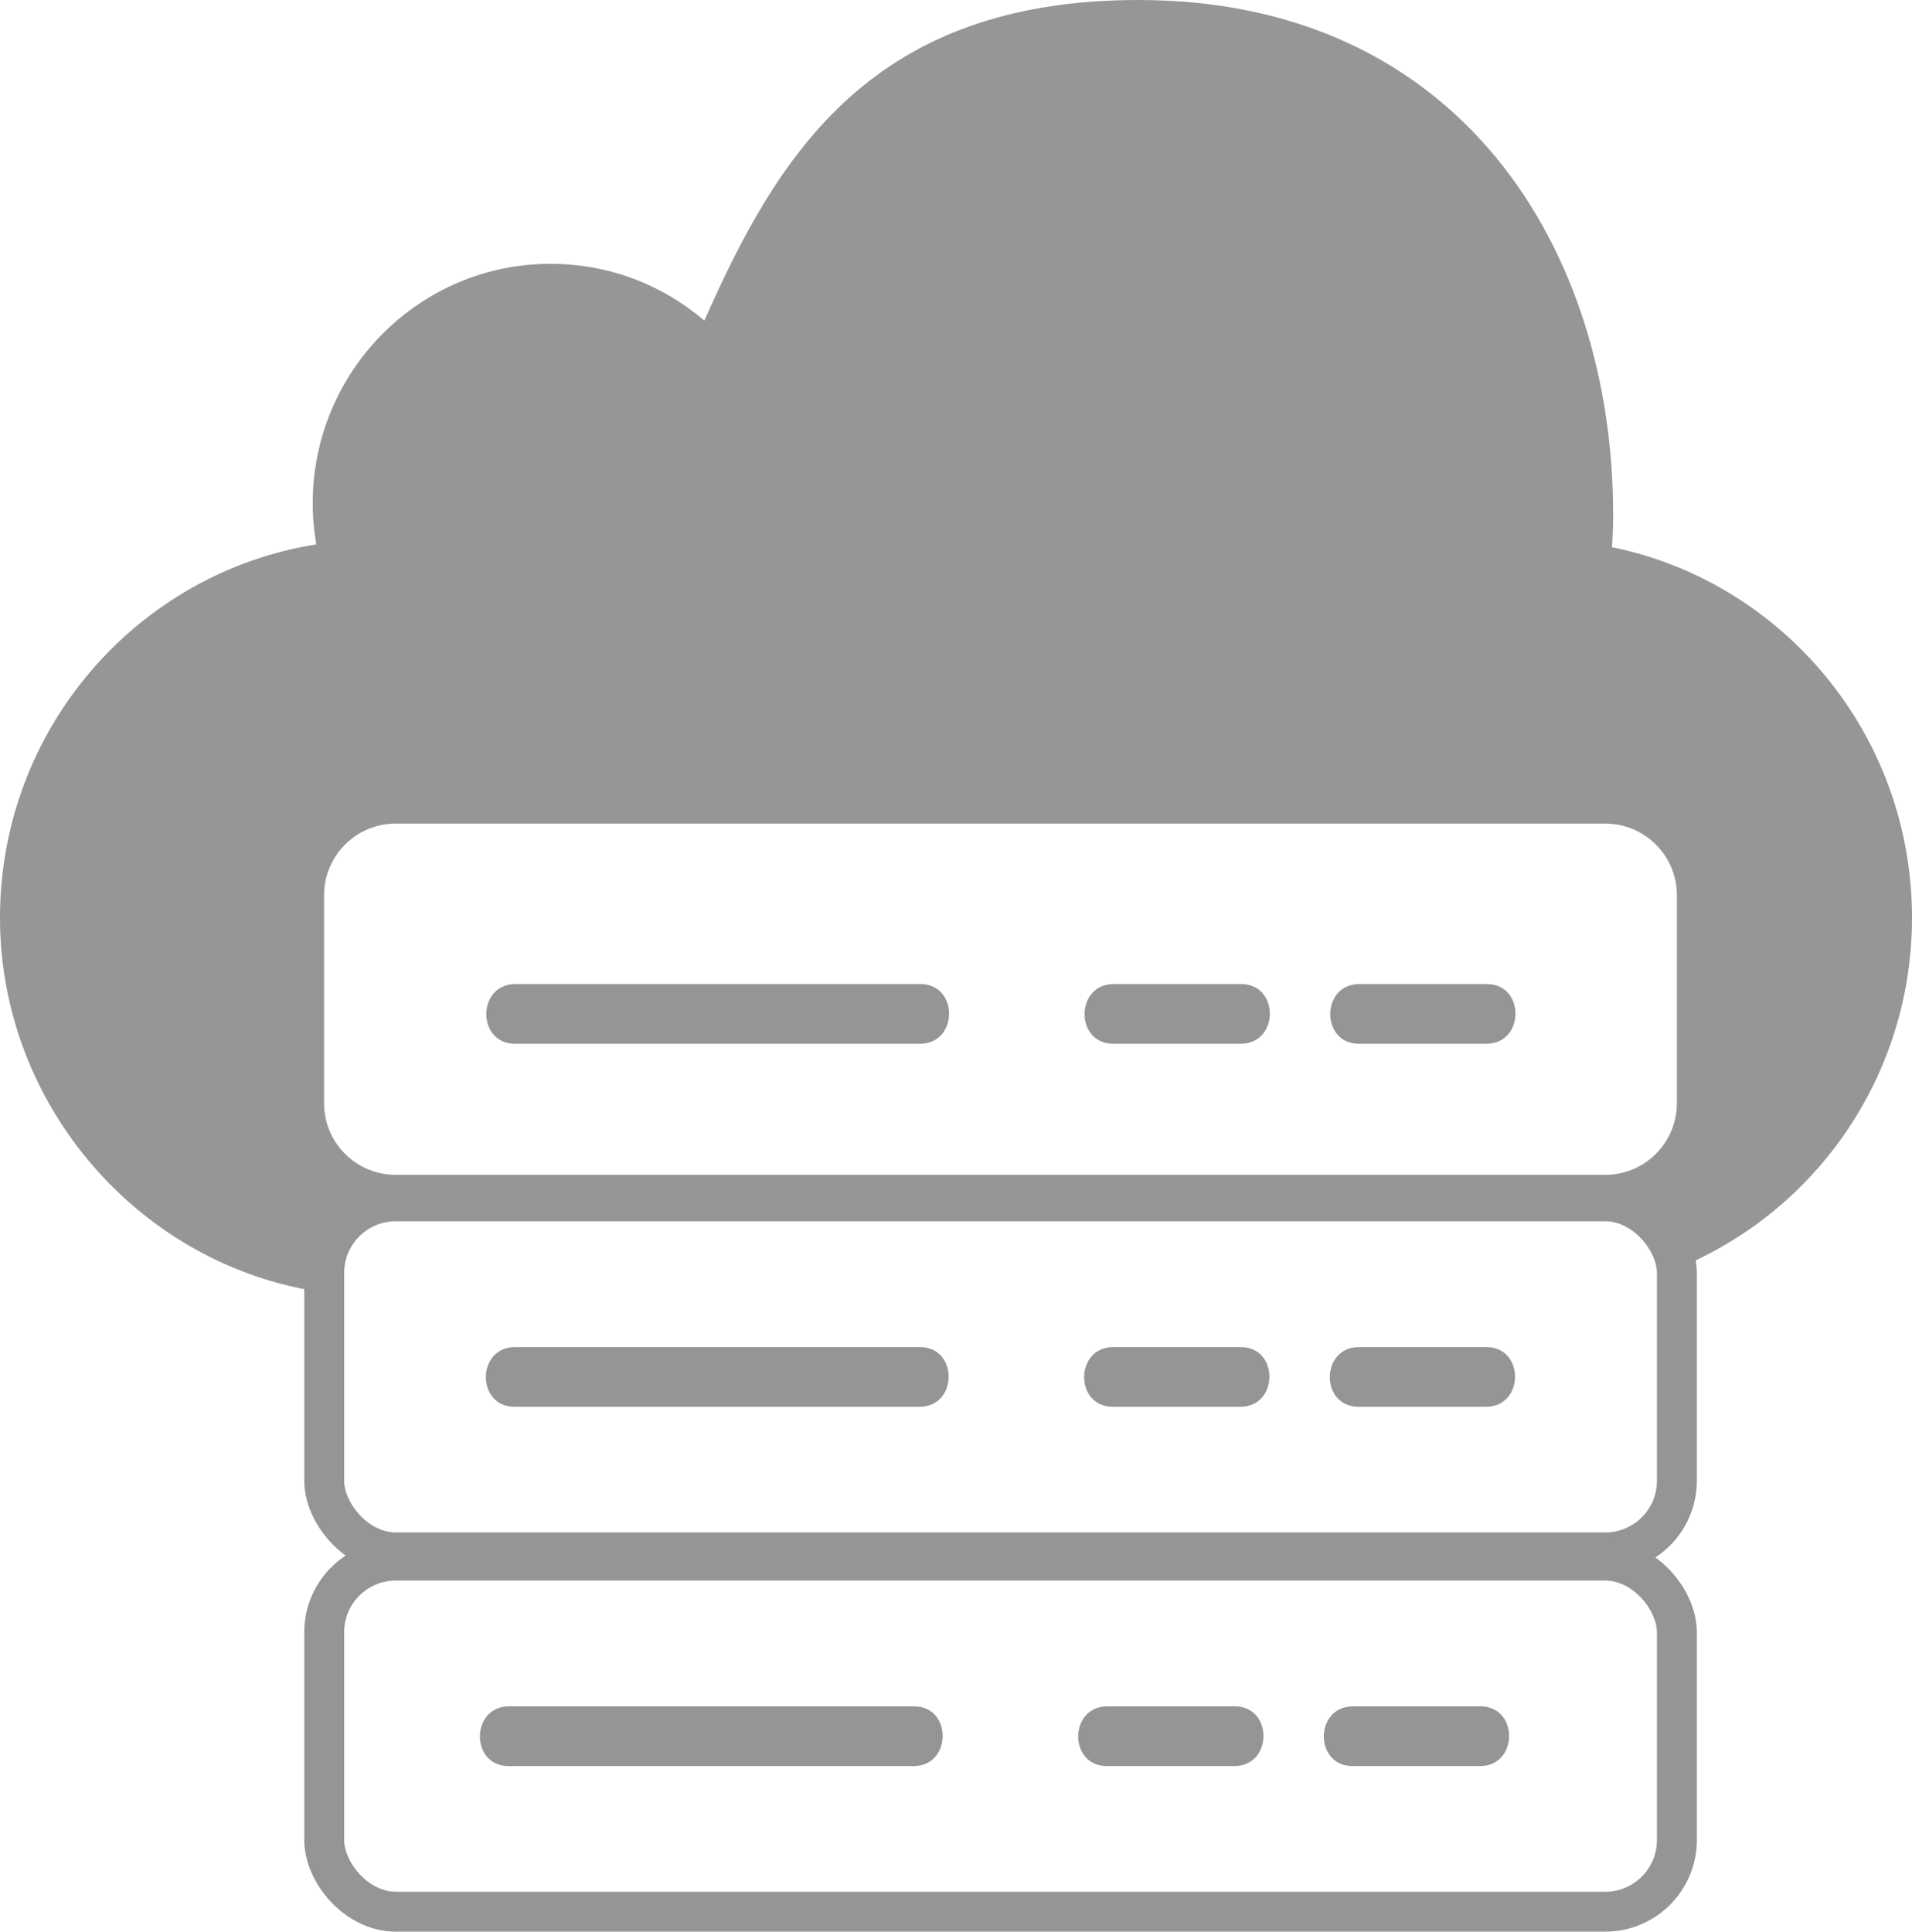 <?xml version="1.0" encoding="UTF-8"?>
<svg id="Capa_2" data-name="Capa 2" xmlns="http://www.w3.org/2000/svg" viewBox="0 0 138 139.41">
  <defs>
    <style>
      .cls-1 {
        fill-rule: evenodd;
        opacity: .99;
      }

      .cls-1, .cls-2 {
        fill: #969494;
        stroke-width: 0px;
      }

      .cls-3 {
        fill: none;
        stroke: #969494;
        stroke-miterlimit: 10;
        stroke-width: 2.88px;
      }
    </style>
  </defs>
  <g id="ICONS">
    <g id="WhyMobiWorkSection-Technology">
      <path class="cls-2" d="m37.17,75.33h29.23c2.78,0,2.81-4.31.03-4.31h-29.23c-2.78,0-2.81,4.31-.03,4.31h0Z"/>
      <path class="cls-2" d="m80.35,75.33h9.2c2.78,0,2.81-4.31.03-4.31h-9.2c-2.78,0-2.81,4.31-.03,4.31h0Z"/>
      <path class="cls-2" d="m98.08,75.33h9.2c2.78,0,2.81-4.31.03-4.31h-9.2c-2.78,0-2.81,4.31-.03,4.31h0Z"/>
      <path class="cls-1" d="m116.35,39.49c.05-.78.08-1.57.08-2.37C116.43,18.07,105.42,0,82.17,0c-19.17,0-26,11.04-31.33,23.14-2.99-2.56-6.87-4.1-11.1-4.1-9.48,0-17.17,7.74-17.17,17.3,0,1.01.09,1.99.26,2.95C9.89,41.34,0,52.63,0,66.24s10.19,25.22,23.4,27.04v-.88c0-2.85,2.31-5.17,5.17-5.17h87.3c2.58,0,4.69,1.89,5.08,4.36,9.99-4.02,17.05-13.85,17.05-25.36,0-13.2-9.3-24.21-21.65-26.74Zm4.68,40.13c0,2.85-2.31,5.17-5.17,5.17H28.56c-2.85,0-5.17-2.31-5.17-5.17v-15.01c0-2.85,2.31-5.17,5.17-5.17h87.3c2.85,0,5.17,2.31,5.17,5.17v15.01Z"/>
      <rect class="cls-3" x="23.4" y="86.7" width="97.63" height="25.34" rx="5.17" ry="5.17"/>
      <rect class="cls-3" x="23.4" y="112.63" width="97.63" height="25.34" rx="5.17" ry="5.17"/>
      <path class="cls-2" d="m37.14,101.53h29.23c2.78,0,2.81-4.31.03-4.31h-29.23c-2.78,0-2.81,4.31-.03,4.31h0Z"/>
      <path class="cls-2" d="m80.32,101.53h9.2c2.78,0,2.81-4.31.03-4.31h-9.2c-2.78,0-2.81,4.31-.03,4.31h0Z"/>
      <path class="cls-2" d="m98.05,101.53h9.2c2.78,0,2.81-4.31.03-4.31h-9.2c-2.78,0-2.81,4.31-.03,4.31h0Z"/>
      <path class="cls-2" d="m36.71,127.46h29.23c2.78,0,2.81-4.31.03-4.31h-29.23c-2.78,0-2.81,4.31-.03,4.31h0Z"/>
      <path class="cls-2" d="m79.89,127.46h9.2c2.78,0,2.81-4.31.03-4.31h-9.2c-2.78,0-2.81,4.31-.03,4.31h0Z"/>
      <path class="cls-2" d="m97.62,127.46h9.2c2.78,0,2.81-4.31.03-4.31h-9.2c-2.78,0-2.81,4.31-.03,4.31h0Z"/>
    </g>
  </g>
</svg>
